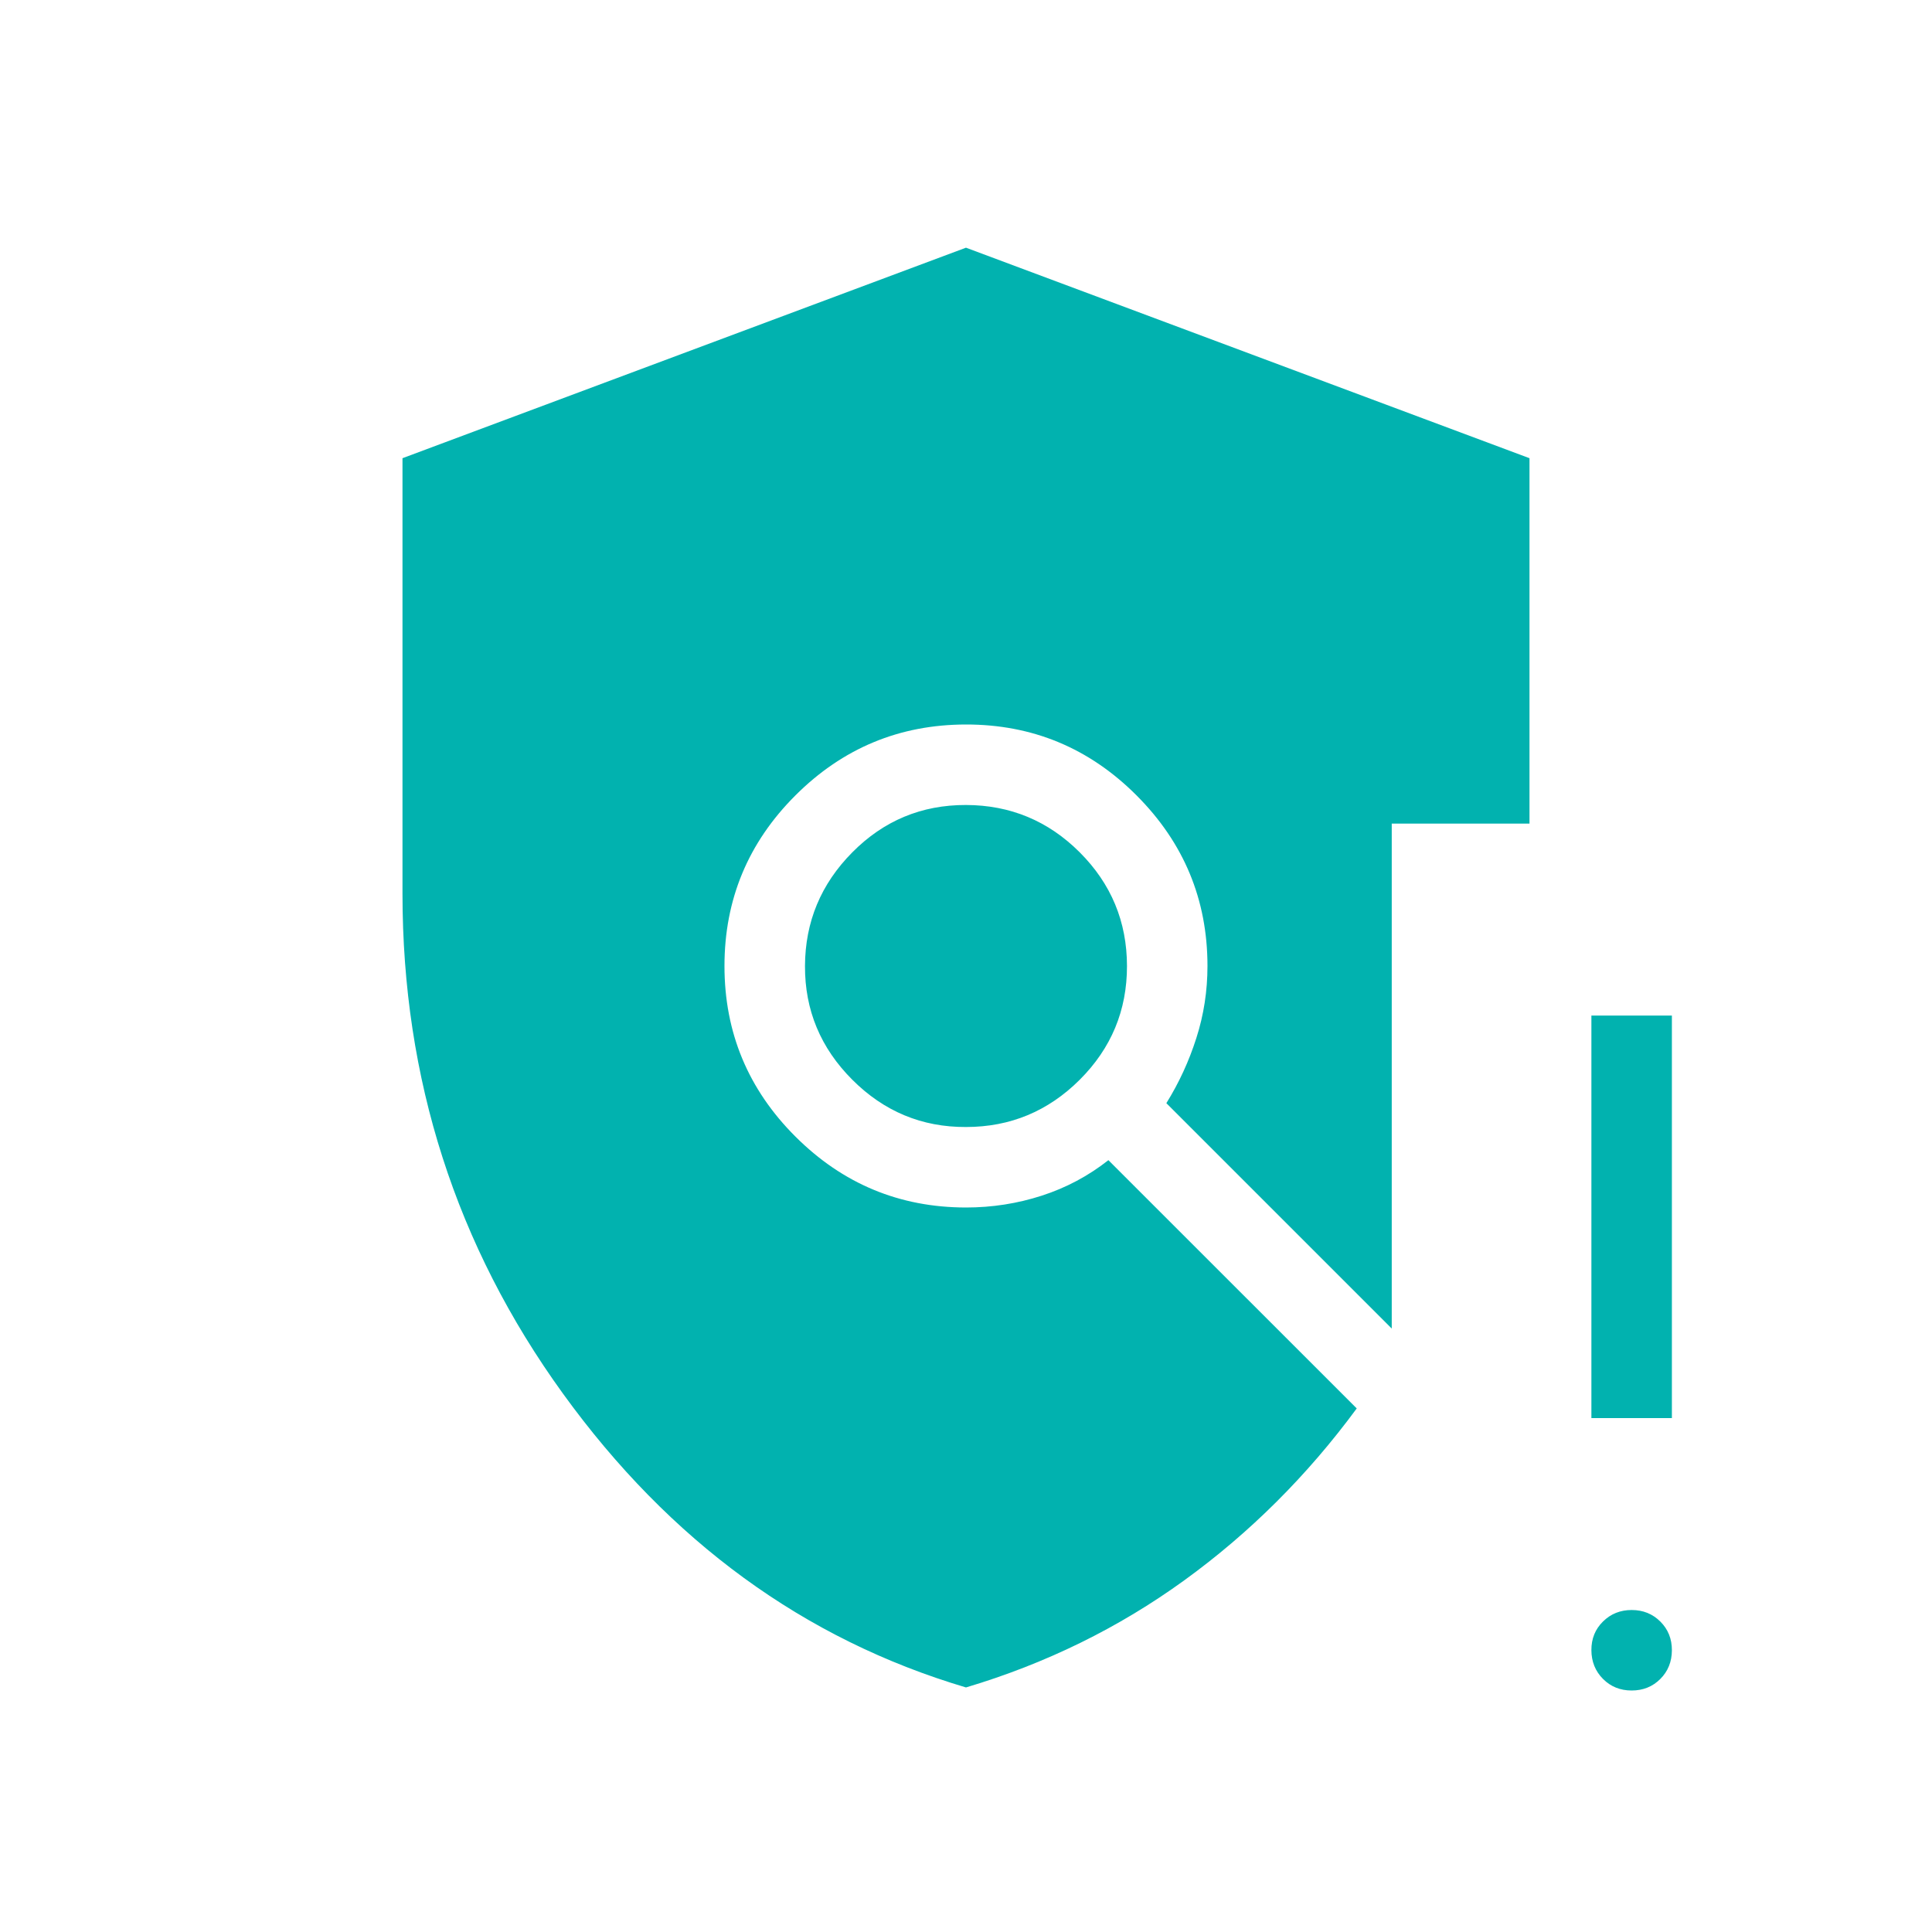 <svg width="74" height="74" viewBox="0 0 74 74" fill="none" xmlns="http://www.w3.org/2000/svg">
<path d="M36.999 64.633C30.804 62.793 25.658 59.041 21.561 53.376C17.464 47.71 15.416 41.327 15.416 34.225V17.55L36.999 9.487L58.583 17.55V31.546H53.307V50.887L44.674 42.254C45.159 41.475 45.542 40.642 45.824 39.756C46.108 38.87 46.249 37.952 46.249 37C46.249 34.457 45.344 32.279 43.533 30.466C41.722 28.653 39.544 27.748 36.999 27.75C34.455 27.752 32.277 28.657 30.466 30.466C28.655 32.275 27.749 34.453 27.749 37C27.749 39.547 28.655 41.725 30.466 43.533C32.277 45.342 34.455 46.248 36.999 46.25C38 46.25 38.968 46.099 39.901 45.797C40.836 45.495 41.687 45.041 42.454 44.437L51.966 53.946C50.075 56.515 47.872 58.711 45.358 60.532C42.844 62.353 40.058 63.72 36.999 64.633ZM36.999 43.167C38.695 43.167 40.147 42.563 41.356 41.357C42.565 40.15 43.168 38.698 43.166 37C43.164 35.302 42.561 33.851 41.356 32.646C40.151 31.442 38.699 30.837 36.999 30.833C35.299 30.829 33.848 31.433 32.646 32.646C31.443 33.859 30.839 35.31 30.833 37C30.826 38.69 31.431 40.142 32.646 41.357C33.861 42.572 35.312 43.175 36.999 43.167ZM62.495 64.75C62.058 64.75 61.692 64.602 61.398 64.306C61.104 64.01 60.956 63.643 60.954 63.205C60.952 62.767 61.1 62.401 61.398 62.108C61.696 61.813 62.063 61.667 62.498 61.667C62.934 61.667 63.3 61.815 63.596 62.111C63.892 62.407 64.039 62.773 64.037 63.211C64.035 63.649 63.887 64.015 63.593 64.309C63.299 64.603 62.933 64.75 62.495 64.75ZM60.954 54.316V38.899H64.037V54.316H60.954Z" fill="#01B2AF"/>
</svg>
